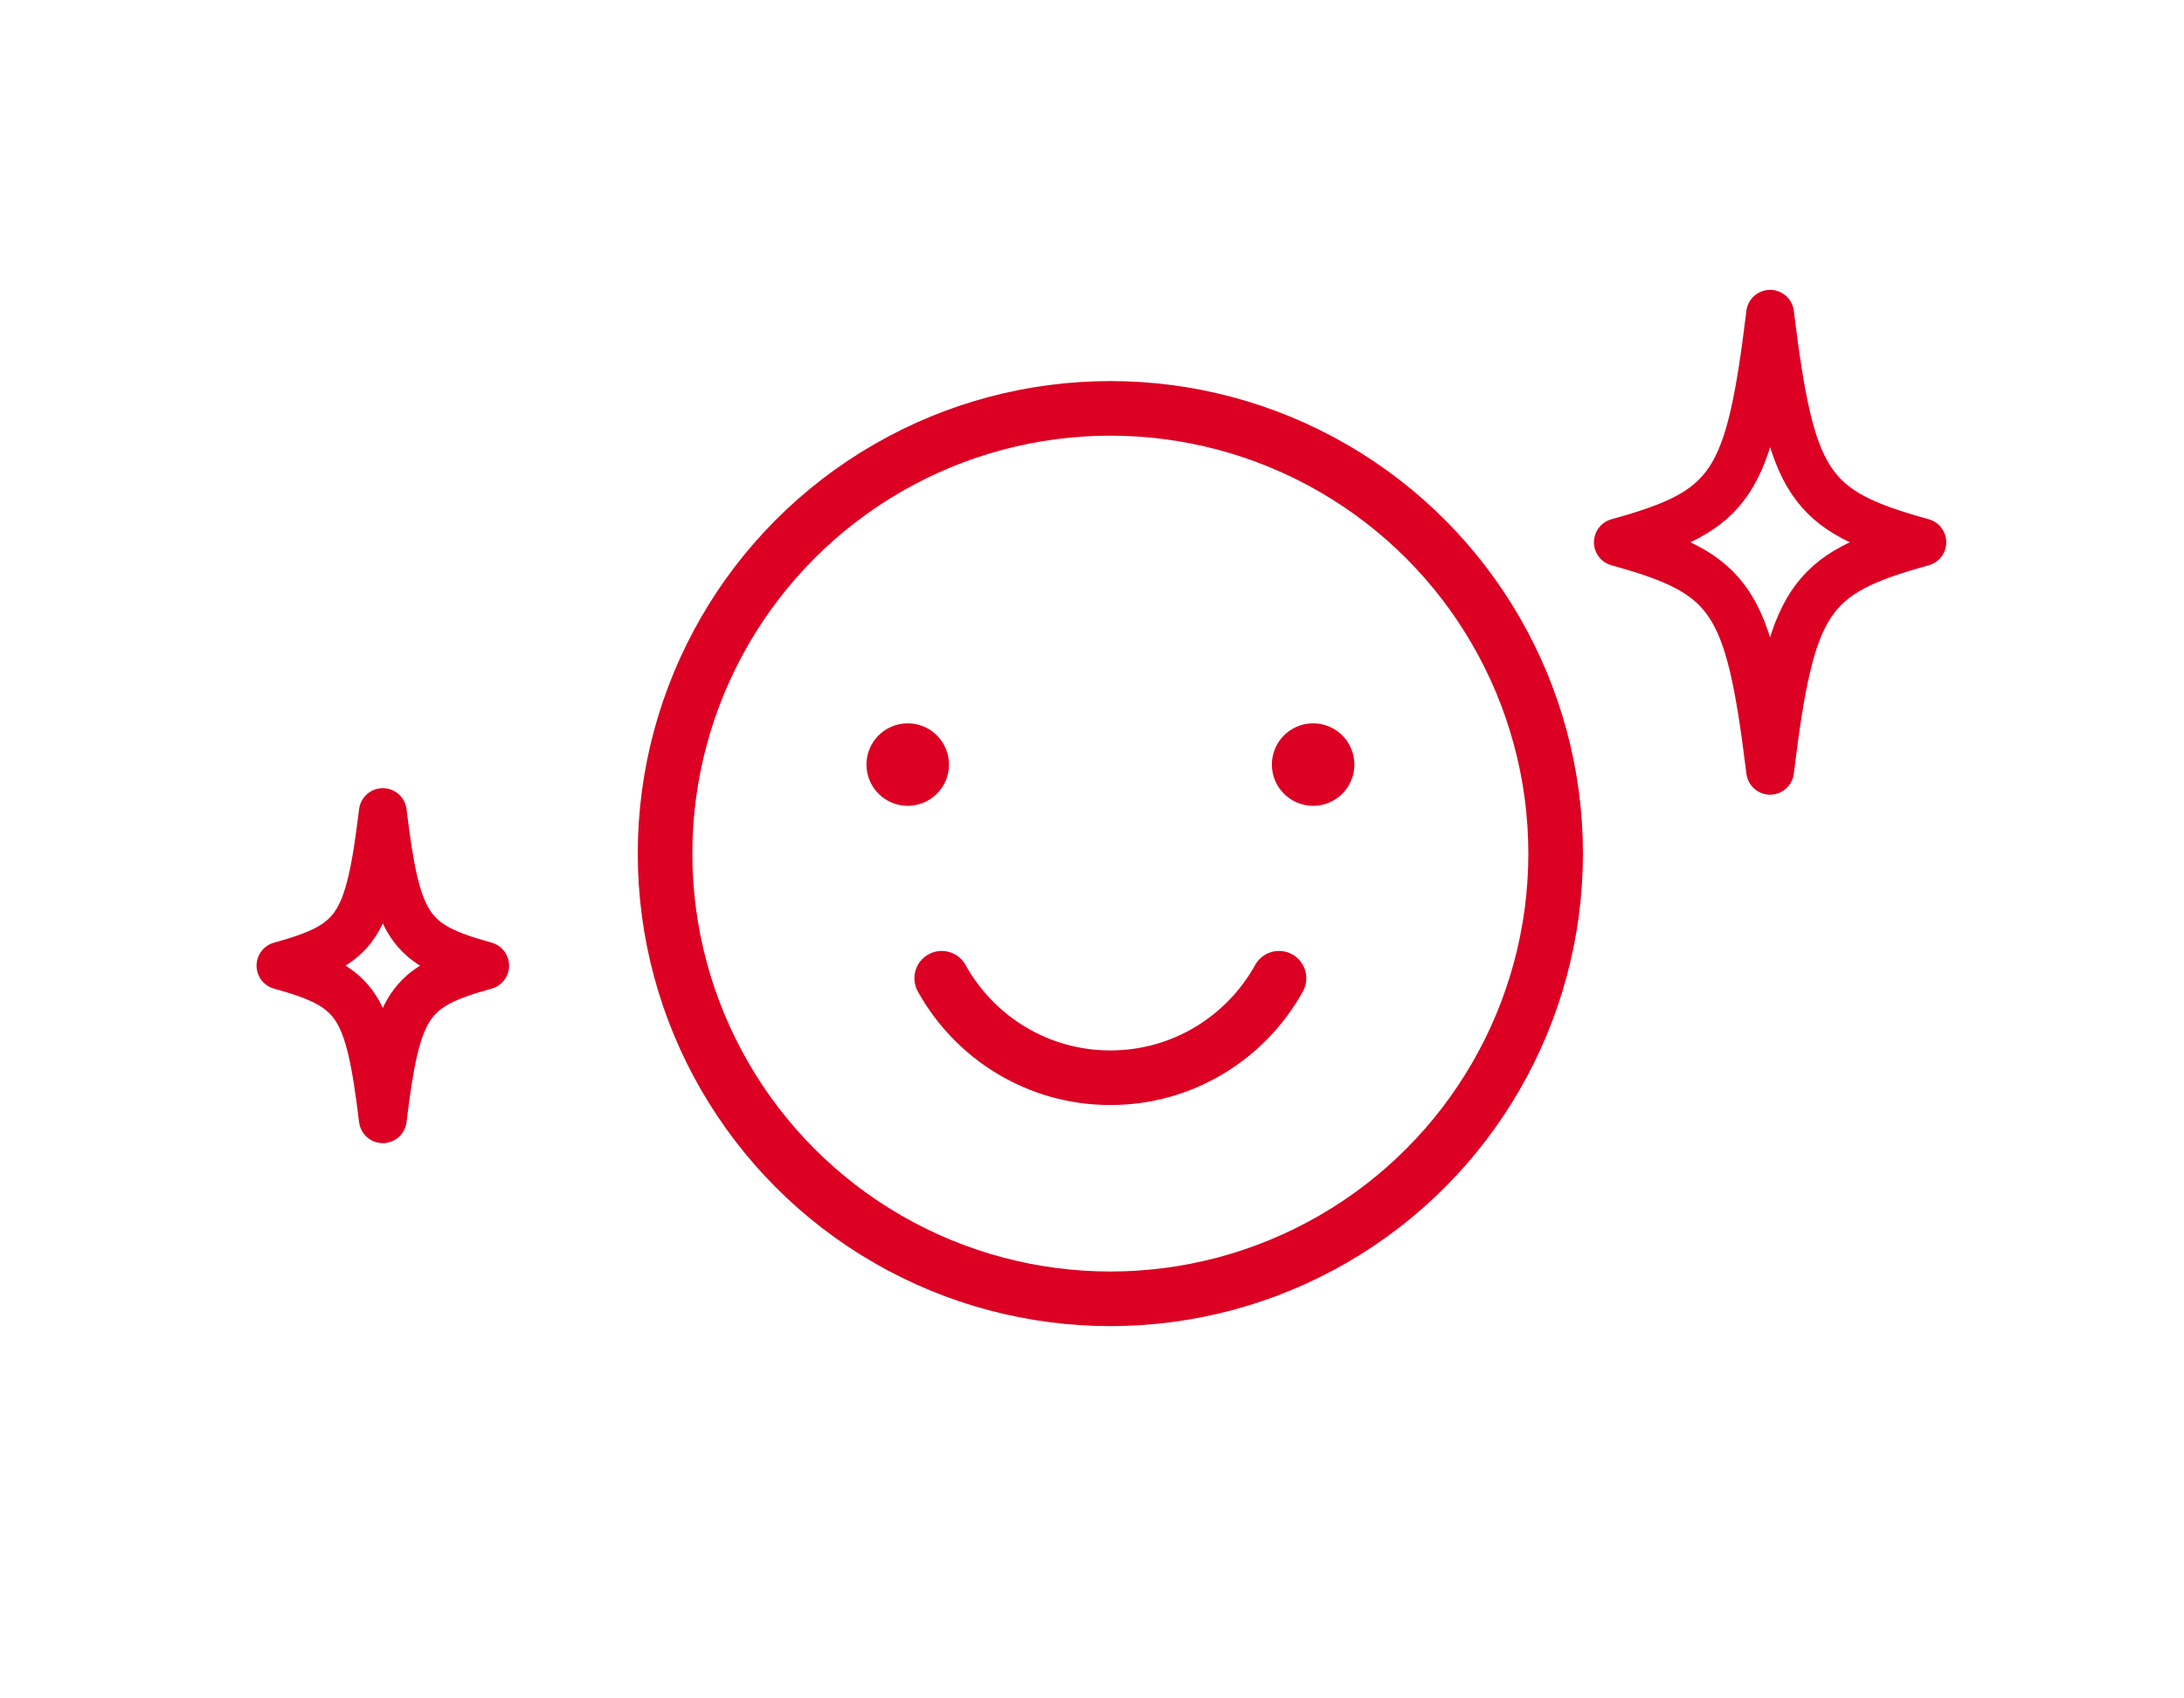 <?xml version="1.0" encoding="UTF-8"?>
<svg id="_レイヤー_2" data-name="レイヤー_2" xmlns="http://www.w3.org/2000/svg" viewBox="0 0 144 112">
  <defs>
    <style>
      .cls-1 {
        fill: #dc0023;
      }

      .cls-2 {
        stroke-width: 3.15px;
      }

      .cls-2, .cls-3 {
        stroke: #dc0023;
        stroke-linecap: round;
        stroke-linejoin: round;
      }

      .cls-2, .cls-3, .cls-4 {
        fill: none;
      }

      .cls-3 {
        stroke-width: 3.6px;
      }

      .cls-4 {
        opacity: .4;
      }
    </style>
  </defs>
  <g id="_画像" data-name="画像">
    <g>
      <g>
        <g>
          <circle class="cls-3" cx="73.21" cy="56.29" r="29.36"/>
          <g>
            <circle class="cls-1" cx="59.85" cy="50.42" r="2.72"/>
            <circle class="cls-1" cx="86.58" cy="50.42" r="2.72"/>
          </g>
          <path class="cls-3" d="M62.09,64.51c2.17,3.91,6.33,6.56,11.12,6.56s8.95-2.65,11.12-6.56"/>
        </g>
        <path class="cls-2" d="M126.75,35.76c-7.53,2.08-8.66,3.77-10.04,15.07-1.39-11.3-2.51-12.99-10.04-15.07,7.53-2.08,8.66-3.77,10.04-15.07,1.39,11.3,2.51,12.99,10.04,15.07Z"/>
        <path class="cls-2" d="M31.99,63.68c-5.06,1.4-5.82,2.53-6.75,10.13-.93-7.6-1.69-8.73-6.75-10.13,5.06-1.4,5.82-2.53,6.75-10.13.93,7.6,1.69,8.73,6.75,10.13Z"/>
      </g>
      <rect class="cls-4" width="144" height="112"/>
    </g>
  </g>
</svg>